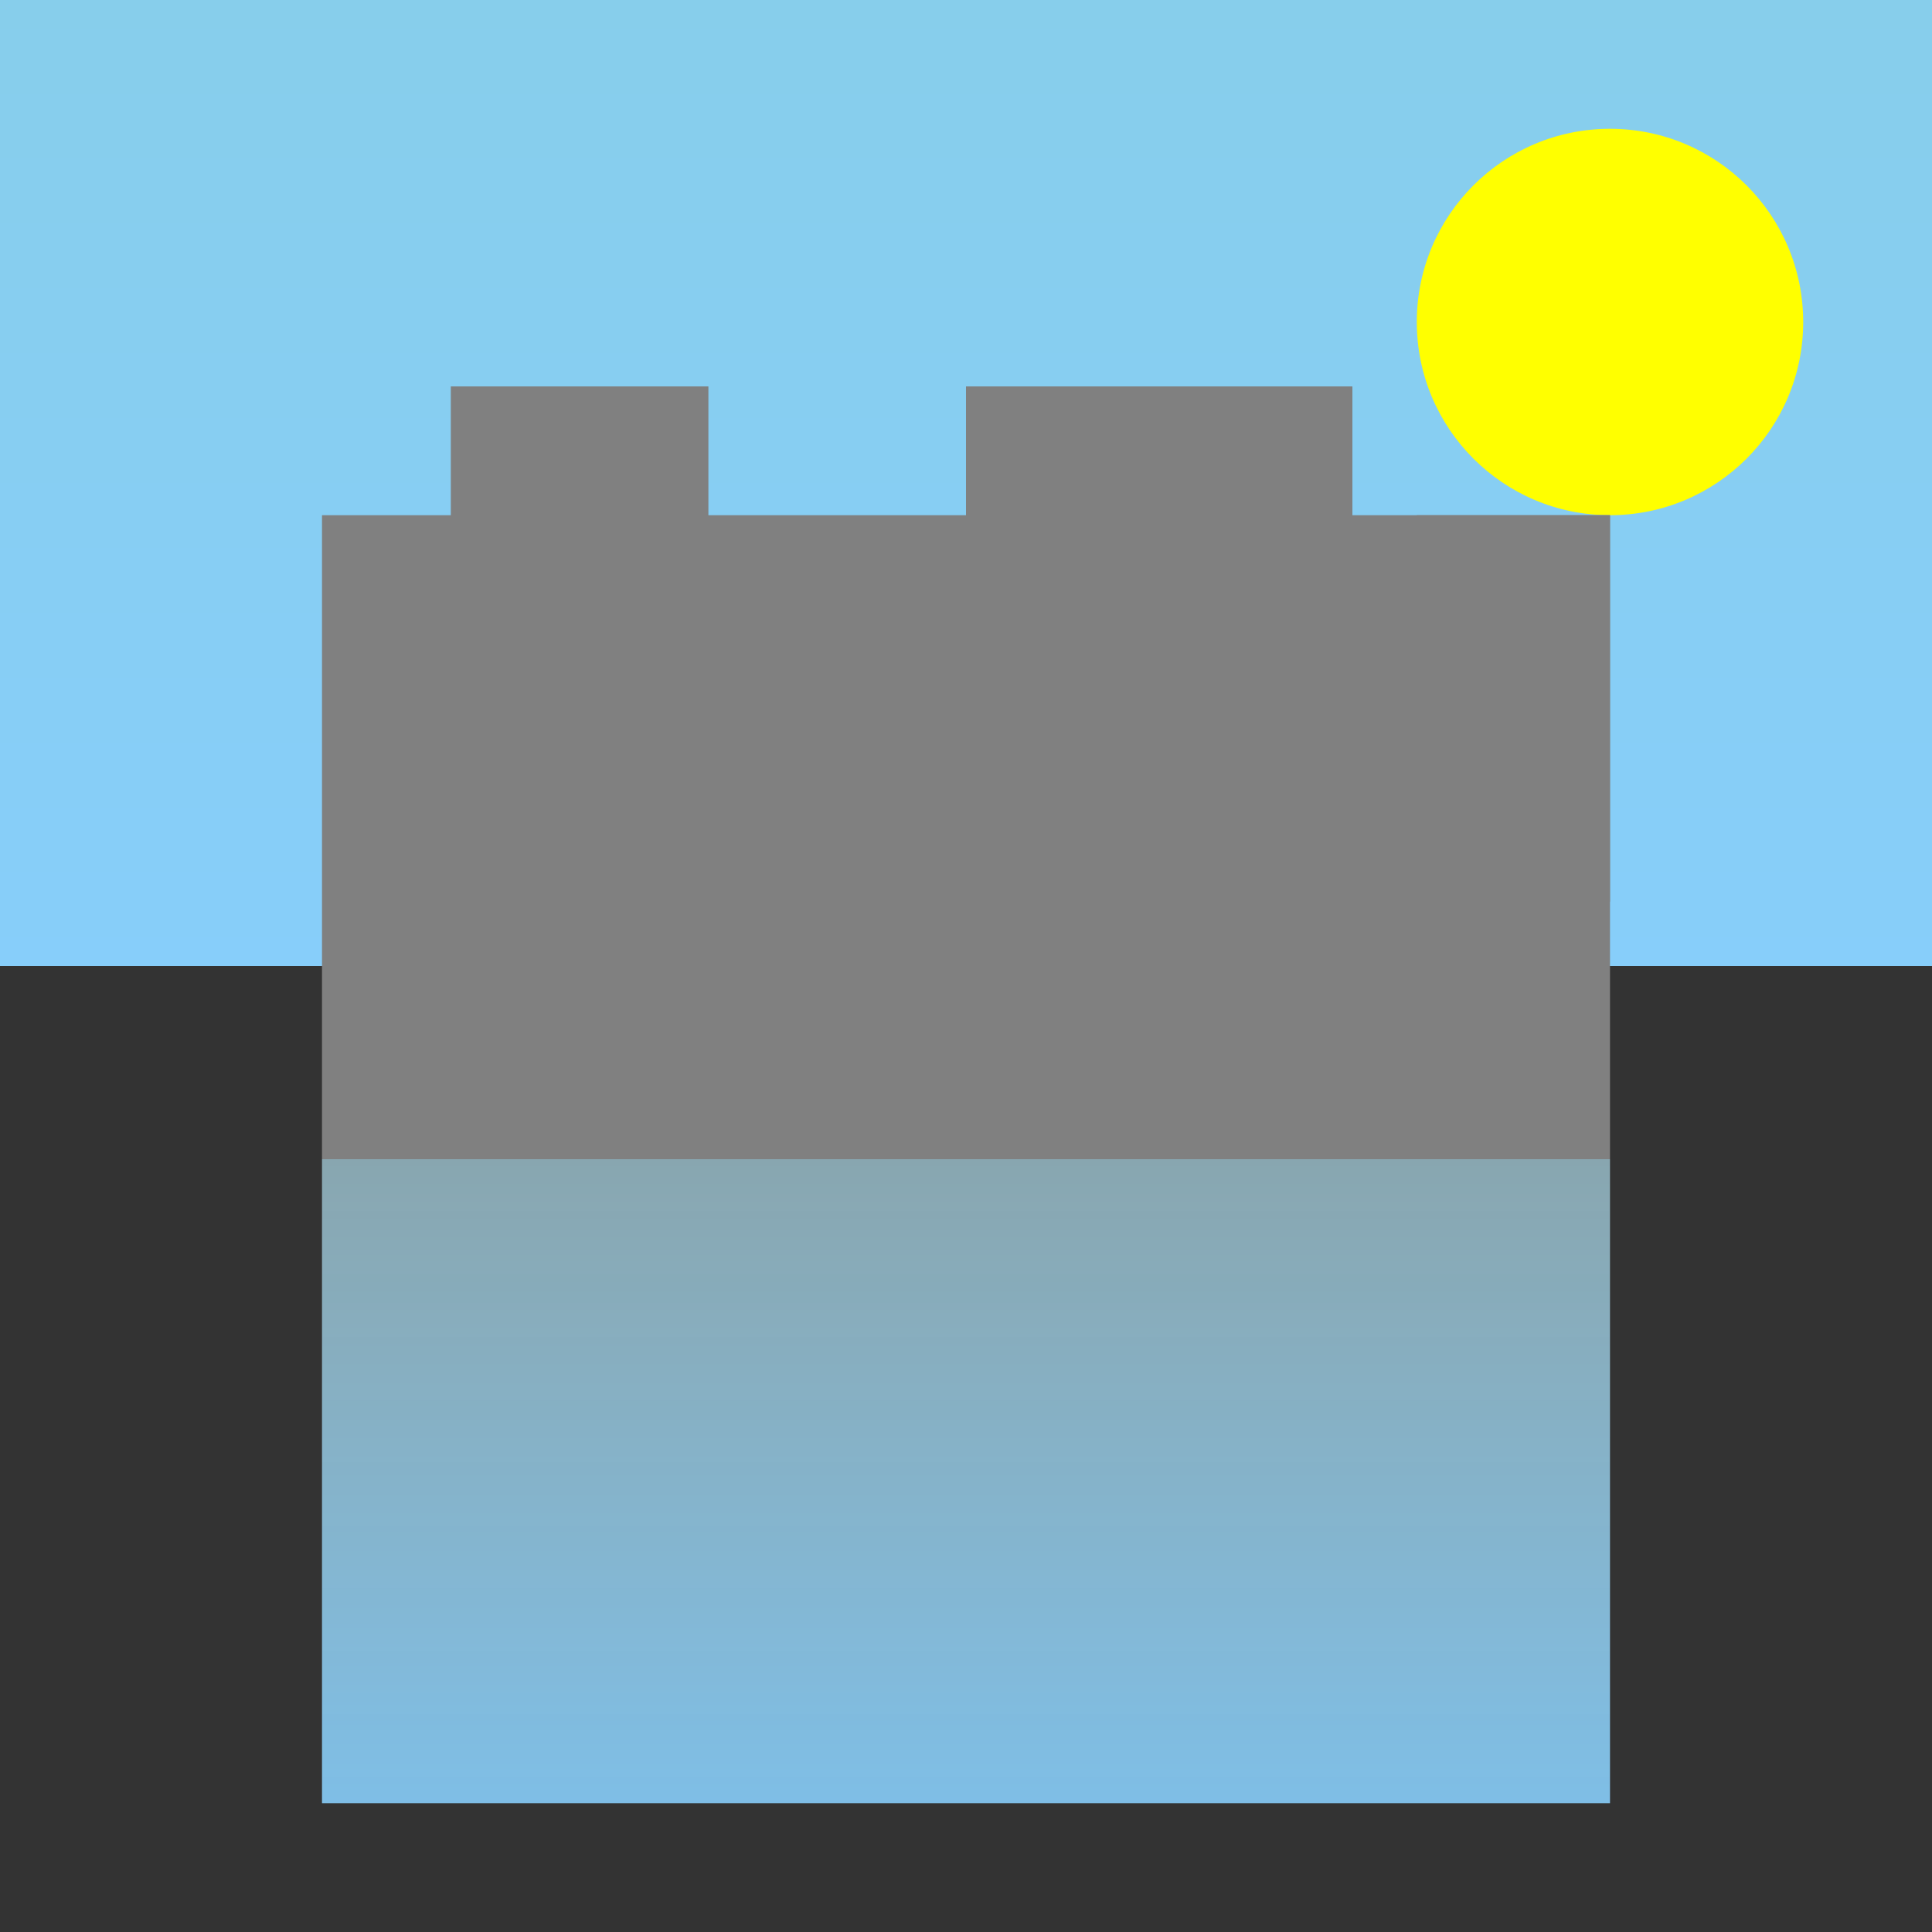 <svg xmlns="http://www.w3.org/2000/svg" viewBox="0 0 300 300">
  <rect x="0" y="0" width="300" height="300" fill="#333333" stroke="none"/>
  <!-- Sky with gradient -->
  <rect x="0" y="0" width="300" height="150" fill="url(#skyGradient)" />
  
  <!-- Sun -->
  <circle cx="250" cy="50" r="30" fill="yellow" />
  
  <!-- Upside-down cityscape -->
  <rect x="50" y="80" width="200" height="100" fill="gray" />
  <rect x="70" y="60" width="40" height="40" fill="gray" />
  <rect x="150" y="60" width="60" height="80" fill="gray" />
  <rect x="220" y="80" width="30" height="60" fill="gray" />
  
  <!-- Reflection in the lake -->
  <rect x="50" y="180" width="200" height="100" fill="url(#waterGradient)" />
  
  <defs>
    <!-- Gradient for the sky -->
    <linearGradient id="skyGradient" x1="0%" y1="0%" x2="0%" y2="100%">
      <stop offset="0%" stop-color="#87CEEB" />
      <stop offset="100%" stop-color="#87CEFA" />
    </linearGradient>
    
    <!-- Gradient for the water -->
    <linearGradient id="waterGradient" x1="0%" y1="0%" x2="0%" y2="100%">
      <stop offset="0%" stop-color="#ADD8E6" stop-opacity="0.7" />
      <stop offset="100%" stop-color="#87CEFA" stop-opacity="0.9" />
    </linearGradient>
  </defs>
</svg>